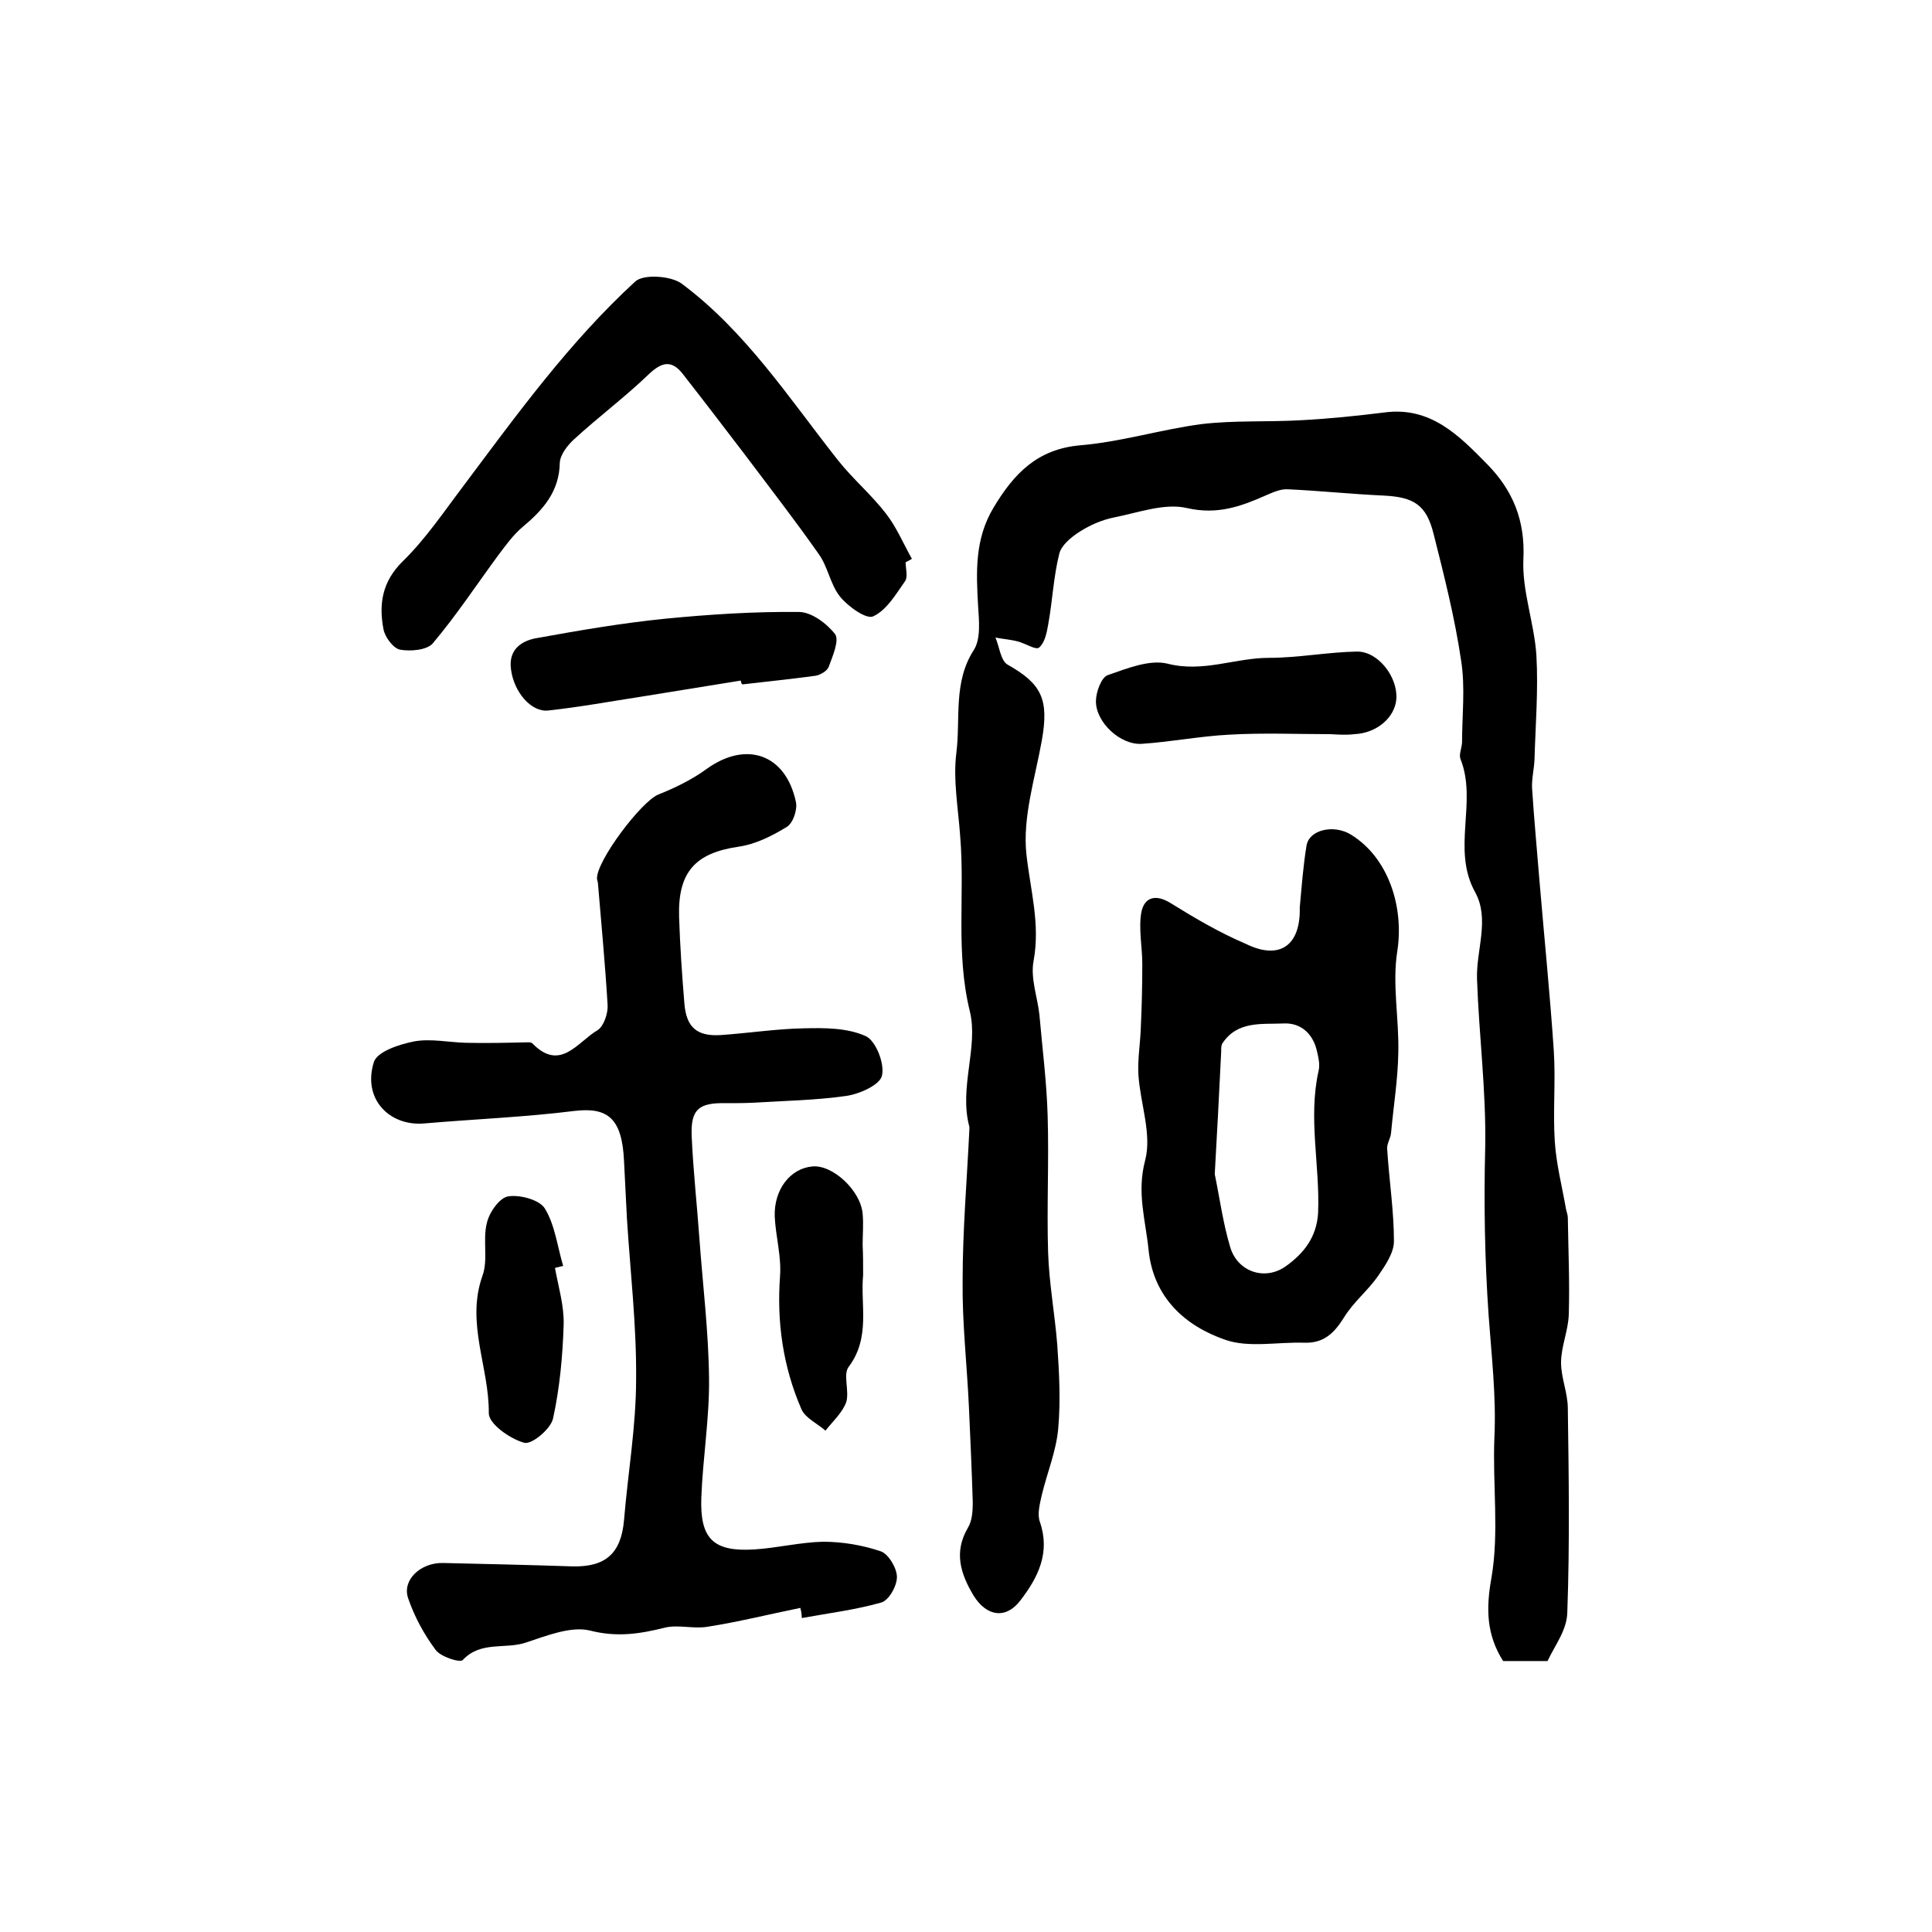 <?xml version="1.0" encoding="utf-8"?>
<!-- Generator: Adobe Illustrator 22.0.0, SVG Export Plug-In . SVG Version: 6.00 Build 0)  -->
<svg version="1.1" id="图层_1" xmlns="http://www.w3.org/2000/svg" xmlns:xlink="http://www.w3.org/1999/xlink" x="0px" y="0px"
	 viewBox="0 0 400 400" style="enable-background:new 0 0 400 400;" xml:space="preserve">
<style type="text/css">
	.st0{fill:#FFFFFF;}
</style>
<g>
	
	<path d="M320.4,343.9c-2.9,0-6,0-9.2,0c-3.4-5.4-3.6-10.7-2.4-17.3c1.6-9.4,0.2-19.3,0.6-29c0.4-8.5-0.6-16.9-1.2-25.3
		c-0.8-11.5-1-23.2-0.7-34.9c0.2-11.6-1.3-23.1-1.7-34.7c-0.2-6,2.7-12.4-0.4-18c-4.9-8.9,0.5-18.6-3-27.5c-0.4-0.9,0.2-2.2,0.3-3.4
		c0-5.7,0.7-11.5-0.2-17.1c-1.3-8.8-3.5-17.5-5.7-26.2c-1.5-6-4.1-7.6-10.4-7.9c-6.6-0.3-13.2-1-19.8-1.3c-1.5-0.1-3.2,0.7-4.6,1.3
		c-5.2,2.3-10,4-16.2,2.6c-4.6-1.1-10,0.9-15,1.9c-2.6,0.5-5.1,1.6-7.3,3c-1.7,1.1-3.8,2.8-4.2,4.6c-1.2,4.8-1.4,9.8-2.3,14.7
		c-0.3,1.7-0.7,3.7-1.9,4.7c-0.7,0.5-2.8-0.9-4.4-1.3c-1.5-0.4-3.1-0.5-4.6-0.8c0.8,1.9,1.1,4.8,2.5,5.6c7.1,4,8.6,7.2,7.1,15.7
		c-1.4,7.8-4,15.9-3.2,23.5c0.8,7.4,2.9,14.4,1.5,22.1c-0.7,3.6,0.8,7.5,1.2,11.2c0.6,6.9,1.5,13.9,1.7,20.8
		c0.3,9.5-0.2,19,0.1,28.4c0.2,6.4,1.4,12.8,1.9,19.2c0.4,5.7,0.7,11.5,0.2,17.2c-0.4,4.7-2.3,9.2-3.4,13.8c-0.4,1.8-1,4-0.4,5.6
		c2.2,6.4-0.4,11.5-4,16.2c-3,4-7,3.4-9.7-0.9c-2.7-4.5-4.2-9-1.2-14.1c0.9-1.5,1-3.5,1-5.3c-0.2-6.6-0.5-13.2-0.8-19.8
		c-0.4-8.7-1.4-17.3-1.3-26c0-10.5,0.9-20.9,1.4-31.4c0-0.2,0-0.3,0-0.5c-2.2-8.1,1.9-16.5,0.1-23.9c-3-12.2-1-24.1-2-36.2
		c-0.4-5.8-1.5-11.7-0.8-17.3c0.9-7.1-0.7-14.6,3.6-21.3c1.5-2.3,1.1-6.1,0.9-9.2c-0.4-7-0.7-13.8,3.2-20.3c4.2-7,9-12.1,17.9-12.9
		c8.5-0.7,16.8-3.3,25.2-4.4c6.8-0.8,13.7-0.4,20.6-0.8c5.8-0.3,11.5-0.9,17.2-1.6c9.6-1.3,15.5,4.8,21.3,10.7
		c5.3,5.4,7.9,11.6,7.5,19.7c-0.3,6.6,2.3,13.3,2.7,20c0.4,7.1-0.2,14.4-0.4,21.5c-0.1,2-0.6,4-0.5,5.9c0.4,6.3,1,12.5,1.5,18.8
		c1,11.9,2.2,23.7,3,35.6c0.4,6.2-0.2,12.5,0.2,18.7c0.3,4.7,1.5,9.3,2.3,13.9c0.1,0.6,0.4,1.3,0.4,1.9c0.1,6.7,0.4,13.3,0.2,20
		c-0.1,3.4-1.6,6.7-1.6,10c0,3.2,1.4,6.3,1.4,9.5c0.2,14,0.4,28-0.1,42C324.5,337.4,322,340.5,320.4,343.9z"/>
	<path d="M165.7,332.9c-6.4,1.3-12.8,2.9-19.2,3.9c-2.9,0.5-6.1-0.5-8.9,0.2c-5.2,1.3-9.9,2-15.4,0.6c-4-1-9.1,1.1-13.4,2.5
		c-4.2,1.4-9.3-0.4-13,3.6c-0.6,0.6-4.6-0.7-5.6-2.1c-2.4-3.2-4.4-6.9-5.7-10.7c-1.3-3.8,2.6-7.4,7.2-7.3c8.9,0.2,17.8,0.4,26.7,0.7
		c7,0.2,10.2-2.7,10.8-9.6c0.8-9.7,2.5-19.4,2.5-29.2c0.1-11.1-1.2-22.1-1.9-33.2c-0.2-4-0.4-7.9-0.6-11.9
		c-0.4-8.8-3.3-11.2-10.2-10.4c-10.4,1.3-20.8,1.7-31.2,2.6c-7.1,0.6-12.8-5-10.4-12.7c0.7-2.2,5.3-3.7,8.4-4.3
		c3.4-0.6,7.1,0.2,10.6,0.3c4.3,0.1,8.6,0,12.8-0.1c0.3,0,0.8,0,1,0.2c5.8,6,9.4-0.3,13.5-2.7c1.3-0.8,2.2-3.5,2.1-5.2
		c-0.5-8.4-1.3-16.8-2-25.2c0-0.3-0.2-0.7-0.2-1c-0.1-3.7,9.2-16,12.7-17.4c3.5-1.4,7-3.1,10-5.3c8.2-5.9,16.4-3.1,18.5,6.9
		c0.3,1.6-0.6,4.3-1.9,5.1c-3.1,1.9-6.5,3.6-10,4.1c-8.9,1.3-12.6,5.2-12.3,14.6c0.2,6,0.6,11.9,1.1,17.9c0.4,4.9,2.6,6.8,7.5,6.5
		c5.8-0.4,11.6-1.3,17.3-1.4c4.3-0.1,8.9-0.1,12.7,1.6c2.1,0.9,4,5.7,3.4,8.2c-0.4,1.9-4.6,3.8-7.4,4.2c-6.3,0.9-12.7,1-19.1,1.4
		c-2,0.1-4,0.1-6,0.1c-5.4-0.1-7.1,1.3-6.9,6.7c0.3,7.1,1.1,14.2,1.6,21.3c0.7,9.6,1.9,19.3,2,29c0.1,8.2-1.3,16.5-1.6,24.7
		c-0.3,8.5,2.5,11.2,10.9,10.7c4.8-0.3,9.6-1.5,14.3-1.6c4,0,8.2,0.7,12,2c1.6,0.6,3.3,3.5,3.3,5.3c0,1.9-1.7,4.9-3.3,5.3
		c-5.3,1.5-10.9,2.2-16.4,3.2C166,334.4,165.9,333.6,165.7,332.9z"/>
	<path d="M269.1,187.9c0.4-4.3,0.7-8.6,1.4-12.8c0.5-3.3,5.6-4.5,9.2-2.3c7.8,4.8,11,15,9.6,24.1c-1.1,6.9,0.4,14.1,0.2,21.2
		c-0.1,5.5-1,11-1.5,16.5c-0.1,1.1-0.9,2.2-0.8,3.3c0.4,6.4,1.4,12.8,1.4,19.1c0,2.4-1.8,5-3.3,7.2c-2.1,3-5.1,5.4-7,8.5
		c-2,3.2-4.1,5.4-8.2,5.3c-5.5-0.2-11.5,1.1-16.4-0.6c-8.4-2.9-14.9-8.8-15.9-18.6c-0.6-6.1-2.5-11.9-0.7-18.6
		c1.4-5.4-1-11.7-1.4-17.6c-0.2-3.3,0.4-6.6,0.5-10c0.2-4.3,0.3-8.7,0.3-13c0-3.6-0.8-7.3-0.2-10.7c0.6-3.1,2.9-3.9,6.1-1.9
		c5,3.1,10.1,6.1,15.5,8.4C265,198.9,269.3,195.7,269.1,187.9z M251.5,243.1c1,4.8,1.7,10.1,3.2,15.1c1.5,5.1,7.2,7.1,11.6,3.9
		c3.6-2.6,6.3-5.9,6.6-11c0.4-9.8-2.1-19.6,0.1-29.4c0.3-1.2,0-2.7-0.3-3.9c-0.8-3.8-3.4-6.1-7-5.9c-4.4,0.2-9.5-0.6-12.6,4.1
		c-0.4,0.6-0.2,1.6-0.3,2.4C252.4,226.5,252,234.5,251.5,243.1z"/>
	<path d="M187.5,116.4c0,1.3,0.5,3-0.1,3.9c-1.9,2.7-3.8,6-6.6,7.3c-1.4,0.7-5.2-2-6.9-4.1c-2-2.5-2.5-6.2-4.4-8.8
		c-4.9-7-10.2-13.8-15.3-20.6c-4.2-5.5-8.4-11-12.7-16.5c-2.4-3.2-4.5-2.7-7.3,0c-4.9,4.7-10.4,8.8-15.4,13.4
		c-1.3,1.2-2.8,3.1-2.9,4.8c-0.1,6-3.5,9.8-7.7,13.3c-1.9,1.6-3.5,3.8-5,5.8c-4.5,6.1-8.7,12.5-13.6,18.3c-1.2,1.4-4.6,1.7-6.8,1.3
		c-1.4-0.3-3.1-2.6-3.4-4.2c-1-5.2-0.3-9.9,4-14.1c4.8-4.7,8.6-10.4,12.7-15.8c11-14.7,21.8-29.6,35.4-42.1c1.7-1.6,7.4-1.2,9.6,0.4
		c13.3,9.9,22.3,23.8,32.4,36.6c3.1,3.9,6.9,7.1,9.9,11c2.2,2.8,3.6,6.2,5.4,9.4C188.4,115.9,188,116.2,187.5,116.4z"/>
	<path d="M153.4,140.9c-6.8,1.1-13.6,2.2-20.4,3.3c-6.5,1-13,2.2-19.5,2.9c-3.5,0.4-7.1-3.8-7.7-8.5c-0.6-4.2,2.3-6,5.4-6.5
		c8.8-1.6,17.6-3.1,26.5-4c9.2-0.9,18.5-1.5,27.7-1.4c2.6,0,5.8,2.4,7.5,4.6c0.9,1.3-0.5,4.5-1.3,6.7c-0.3,0.9-1.7,1.7-2.7,1.9
		c-5.1,0.7-10.1,1.2-15.2,1.8C153.4,141.4,153.4,141.2,153.4,140.9z"/>
	<path d="M275.5,152c-7,0-14-0.3-20.9,0.1c-6.1,0.3-12.1,1.5-18.2,1.9c-4.4,0.3-9.5-4.4-9.5-8.8c0-1.9,1.1-4.9,2.4-5.4
		c4-1.4,8.7-3.3,12.4-2.4c7.4,1.9,14-1.2,21-1.2c6.1,0,12.2-1.2,18.3-1.3c4.4,0,8.4,5.3,8.1,9.8c-0.3,3.9-4.1,7.1-8.7,7.3
		C278.8,152.2,277.2,152.1,275.5,152C275.5,152.1,275.5,152,275.5,152z"/>
	<path d="M178.7,264c-0.6,6.1,1.6,12.9-3,19c-1.2,1.6,0.2,5-0.5,7.3c-0.8,2.2-2.8,4-4.3,5.9c-1.7-1.5-4.2-2.6-5-4.5
		c-3.8-8.8-5.1-18-4.4-27.5c0.3-4.1-0.9-8.2-1.1-12.3c-0.2-5.6,3.2-10,7.8-10.4c4.2-0.4,10,5,10.4,9.8c0.2,2.1,0,4.3,0,6.5
		C178.7,259.7,178.7,261.7,178.7,264z"/>
	<path d="M114.9,262.5c0.7,3.9,1.9,7.8,1.8,11.7c-0.2,6.5-0.8,13.1-2.2,19.5c-0.5,2.2-4.5,5.5-6,5c-2.9-0.8-7.3-3.9-7.3-6.1
		c0.1-9.5-4.8-18.7-1.3-28.5c1.2-3.3,0-7.4,0.9-10.9c0.5-2.2,2.6-5.2,4.4-5.5c2.4-0.4,6.5,0.7,7.6,2.5c2.1,3.4,2.6,7.9,3.8,11.9
		C116,262.2,115.5,262.4,114.9,262.5z"/>
	
</g>
</svg>
